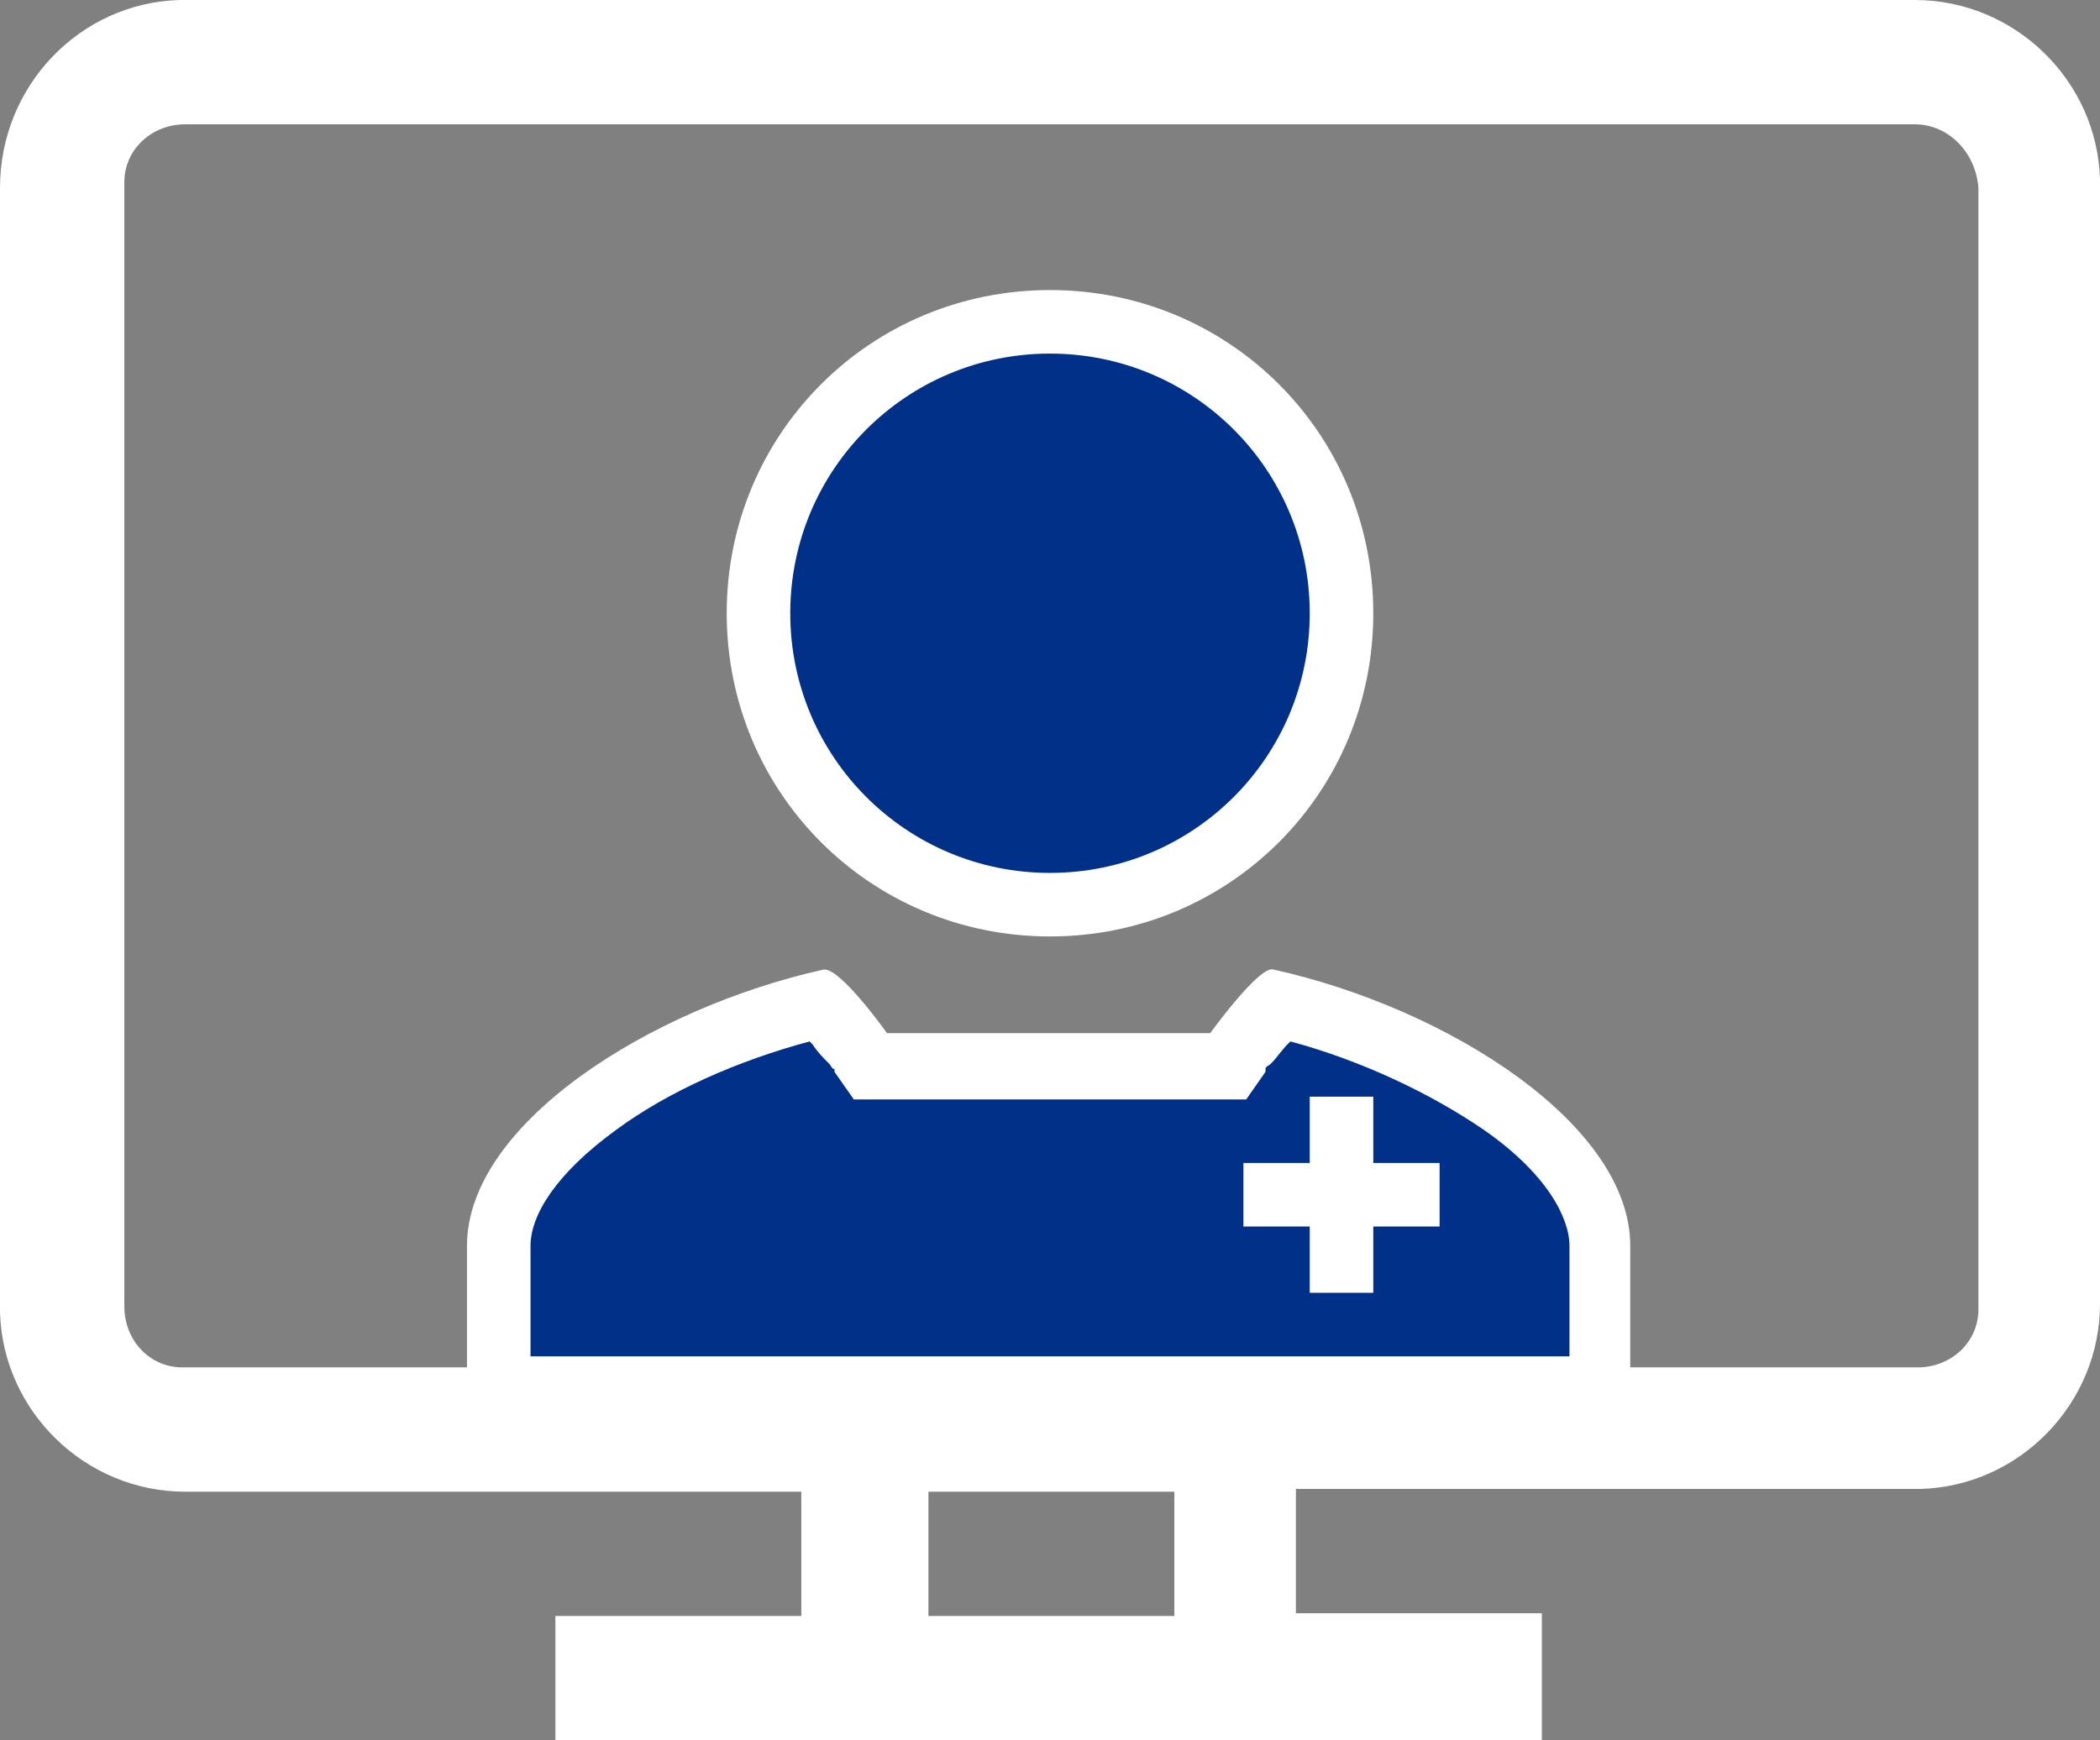 <svg version="1.1" id="Layer_1" xmlns="http://www.w3.org/2000/svg" x="0" y="0" viewBox="0 0 76 63" xml:space="preserve"><rect x="0" y="0" width="76" height="63" fill="#808080" stroke="none"/><style>.st0,.st1{fill-rule:evenodd;clip-rule:evenodd;fill:#fff}.st1{fill:#003087}</style><g id="Home"><g id="Home-" transform="translate(-1021 -1048)"><g id="Group-5" transform="translate(78 420.2)"><g id="Group-17" transform="translate(0 593.8)"><g id="Group-15" transform="translate(911)"><g id="Group-12" transform="translate(32 34)"><path id="Combined-Shape" class="st0" d="M69.3 0c3.6 0 6.6 2.9 6.7 6.5v40.7c0 3.6-2.9 6.6-6.5 6.7H46.9v4.5h8.9V63H20.1v-4.5H29V54H6.7C3.1 54 .1 51.1 0 47.5V6.8C0 3.1 2.9.1 6.5 0H69.3zM42.5 54h-8.9v4.5h8.9V54zM69.3 4.5H6.7c-1.2 0-2.2.9-2.2 2.1v40.7c0 1.2.9 2.2 2.1 2.2H69.4c1.2 0 2.2-.9 2.2-2.1V6.8c-.1-1.3-1.1-2.3-2.3-2.3z"/><path id="Path" class="st0" d="M38 33.9c6.5 0 11.7-5.2 11.7-11.7S44.5 10.5 38 10.5s-11.7 5.2-11.7 11.7S31.5 33.9 38 33.9z"/><path id="Path_1_" class="st1" d="M47.4 22.2c0 5.2-4.2 9.4-9.4 9.4s-9.4-4.2-9.4-9.4 4.2-9.4 9.4-9.4 9.4 4.2 9.4 9.4z"/><path id="Path_2_" class="st0" d="M29.8 35.1c.6-.1 2.3 2.3 2.3 2.3h11.7s1.8-2.5 2.3-2.3c6.3 1.4 12.9 5.6 12.9 10v6.4H16.9v-6.4c0-4.4 6.6-8.6 12.9-10z"/><path id="Path_3_" class="st1" d="M37.5 39.8h7.6l.7-1v-.1c0-.1.1-.1.2-.2.2-.2.4-.5.6-.7l.1-.1c2.6.7 5.1 1.9 7 3.2 2.3 1.6 3.1 3.2 3.1 4.2v4H19.2v-4c0-1.1.9-2.6 3.1-4.2 1.9-1.4 4.4-2.5 7-3.2l.1.1c.2.3.4.5.6.7.1.1.1.2.2.2v.1l.7 1h6.6z"/><path id="Path_4_" fill="#fff" d="M47.4 42.1v-2.4h2.3v2.4h2.4v2.3h-2.4v2.4h-2.3v-2.4H45v-2.3z"/></g></g></g></g></g></g></svg>
